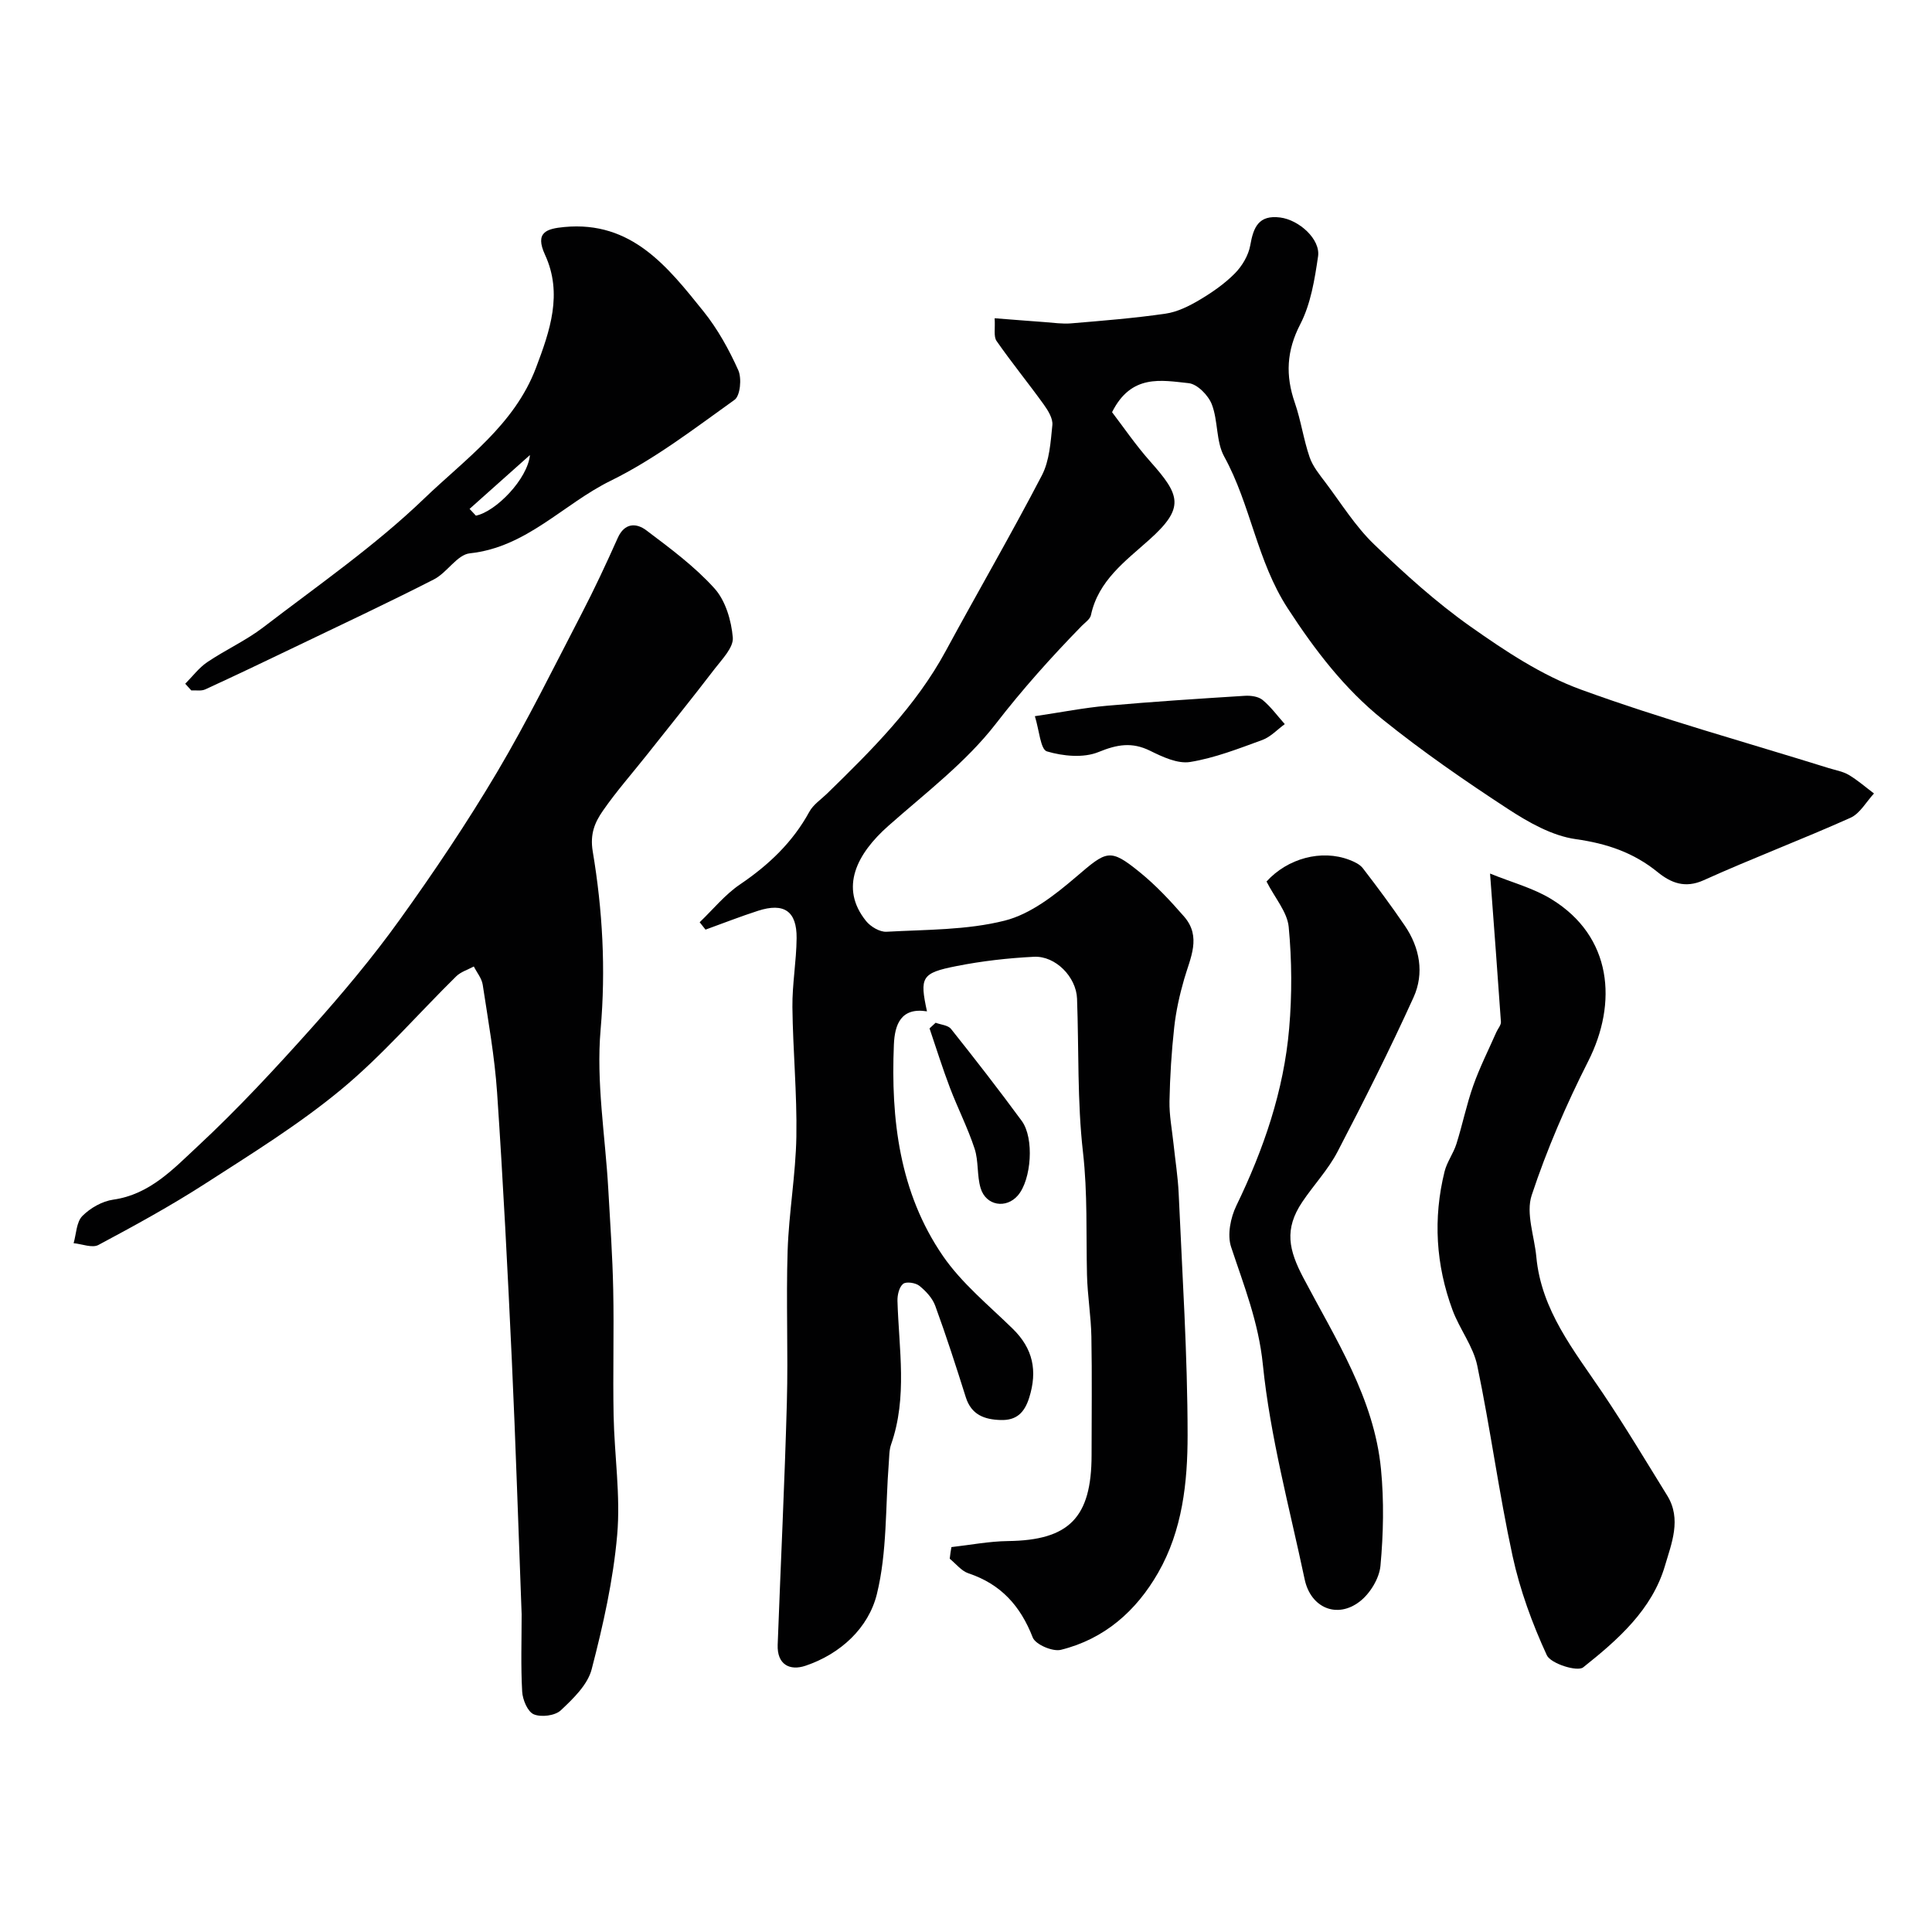 <svg enable-background="new 0 0 400 400" viewBox="0 0 400 400" xmlns="http://www.w3.org/2000/svg"><g fill="#010102"><path d="m196.98 320.31c3.9-.44 7.8-1.2 11.71-1.25 12.65-.16 17.3-4.83 17.31-17.81 0-8.17.11-16.34-.04-24.5-.08-4.27-.81-8.53-.91-12.81-.2-8.46.14-16.88-.83-25.38-1.2-10.51-.84-21.2-1.23-31.81-.17-4.47-4.44-8.88-8.92-8.66-5.37.27-10.78.88-16.05 1.93-7.26 1.43-7.63 2.29-6.1 9.37-5.44-.87-6.68 2.8-6.85 6.87-.65 15.49 1.15 30.65 10.13 43.74 3.89 5.67 9.48 10.22 14.47 15.1 4.21 4.11 5.16 8.7 3.42 14.26-.99 3.16-2.66 4.74-5.92 4.64-3.35-.1-6.06-1.07-7.21-4.71-2-6.34-4.04-12.68-6.32-18.92-.58-1.6-1.94-3.07-3.3-4.16-.79-.63-2.72-.92-3.36-.4-.82.66-1.2 2.3-1.17 3.51.29 9.95 2.11 19.95-1.32 29.74-.42 1.21-.37 2.59-.48 3.9-.71 9.05-.32 18.37-2.46 27.07-1.72 6.99-7.48 12.38-14.76 14.84-3.28 1.11-5.93-.23-5.78-4.34.62-16.7 1.44-33.4 1.9-50.11.29-10.49-.18-21.01.16-31.49.26-7.88 1.67-15.73 1.81-23.61.15-8.93-.72-17.87-.82-26.8-.05-4.76.83-9.53.87-14.3.05-5.58-2.61-7.38-7.96-5.66-3.67 1.18-7.27 2.6-10.9 3.91-.4-.51-.81-1.02-1.21-1.53 2.77-2.65 5.25-5.74 8.38-7.85 5.92-4.01 10.88-8.71 14.33-15.03.8-1.47 2.39-2.52 3.65-3.74 9.22-8.99 18.35-18.03 24.58-29.53 6.58-12.15 13.52-24.1 19.9-36.35 1.59-3.05 1.82-6.9 2.18-10.43.14-1.36-.89-3.02-1.78-4.26-3.19-4.43-6.65-8.67-9.77-13.15-.65-.93-.26-2.57-.4-4.71 3.66.28 7.02.56 10.39.8 1.81.13 3.64.41 5.43.26 6.53-.55 13.08-1.07 19.56-2.01 2.43-.35 4.85-1.55 7.01-2.83 2.62-1.55 5.21-3.35 7.34-5.5 1.51-1.53 2.82-3.73 3.19-5.81.66-3.76 1.73-6.34 6.2-5.77 3.91.5 8.37 4.5 7.84 8.06-.7 4.78-1.51 9.82-3.68 14.03-2.86 5.53-3.09 10.61-1.13 16.27 1.27 3.67 1.8 7.59 3.06 11.26.66 1.93 2.08 3.65 3.34 5.32 3.24 4.31 6.14 9 9.99 12.71 6.31 6.09 12.88 12.03 20.02 17.07 7.14 5.03 14.68 10.05 22.8 13.01 16.85 6.14 34.2 10.92 51.34 16.27 1.39.43 2.9.68 4.13 1.4 1.85 1.1 3.5 2.55 5.23 3.85-1.6 1.72-2.89 4.14-4.86 5.03-10.05 4.5-20.37 8.4-30.4 12.93-3.89 1.76-6.82.52-9.51-1.66-5.01-4.07-10.51-5.93-16.95-6.84-4.92-.69-9.81-3.48-14.1-6.28-8.88-5.8-17.65-11.86-25.9-18.5-7.91-6.36-14-14.31-19.64-22.98-6.42-9.86-7.66-21.44-13.17-31.45-1.72-3.12-1.24-7.39-2.57-10.82-.72-1.87-3.01-4.2-4.8-4.38-5.63-.59-11.88-1.95-15.85 6.01 2.29 2.99 4.88 6.8 7.91 10.21 6.2 6.97 7.23 9.55-.23 16.22-4.91 4.4-10.53 8.43-12.05 15.58-.18.85-1.21 1.53-1.91 2.24-6.29 6.44-12.23 13.07-17.78 20.25-6.2 8.01-14.59 14.36-22.27 21.16-6.44 5.7-10.2 12.75-4.6 19.69.93 1.16 2.83 2.29 4.22 2.22 8.21-.46 16.64-.32 24.51-2.31 5.37-1.36 10.4-5.33 14.78-9.07 6.32-5.41 6.93-6 13.15-.95 3.35 2.71 6.34 5.92 9.18 9.18 3.65 4.19 1.28 8.57.02 12.95-.94 3.25-1.69 6.61-2.06 9.97-.56 5.08-.88 10.19-.98 15.3-.06 2.92.52 5.86.83 8.79.36 3.43.91 6.84 1.07 10.28.74 16.7 1.84 33.39 1.85 50.09 0 9.74-1.06 19.69-6.1 28.48-4.55 7.94-11.13 13.73-20.14 15.96-1.7.42-5.25-1.1-5.82-2.55-2.54-6.54-6.59-11.05-13.31-13.29-1.47-.49-2.6-1.99-3.88-3.02.08-.84.22-1.63.35-2.41z"/><path d="m108 334.22c-.67-17.53-1.22-35.07-2.03-52.59-.86-18.48-1.8-36.95-3.05-55.4-.51-7.49-1.85-14.92-2.98-22.36-.2-1.32-1.21-2.51-1.84-3.77-1.24.67-2.71 1.11-3.67 2.06-7.95 7.82-15.28 16.37-23.83 23.44-8.76 7.25-18.55 13.3-28.14 19.48-7.13 4.59-14.6 8.68-22.09 12.68-1.28.68-3.4-.21-5.13-.37.56-1.92.57-4.37 1.81-5.63 1.64-1.66 4.13-3.07 6.42-3.39 7.58-1.08 12.48-6.42 17.49-11.07 8.3-7.72 16.04-16.08 23.6-24.53 6.39-7.15 12.58-14.54 18.17-22.32 7.13-9.92 13.96-20.09 20.19-30.59 6.29-10.62 11.75-21.73 17.44-32.69 2.69-5.18 5.16-10.47 7.54-15.8 1.42-3.18 3.87-3.12 5.93-1.56 4.93 3.72 10 7.47 14.1 12.02 2.29 2.54 3.49 6.65 3.79 10.17.17 2.06-2.23 4.49-3.78 6.51-4.58 5.98-9.31 11.85-13.99 17.75-3.05 3.85-6.31 7.54-9.1 11.56-1.67 2.4-2.74 4.79-2.13 8.46 2.04 12.16 2.72 24.37 1.63 36.87-.95 10.9.97 22.04 1.59 33.08.39 6.93.88 13.86 1.02 20.8.18 8.66-.09 17.33.08 26 .16 8.27 1.46 16.61.74 24.78-.82 9.36-2.91 18.67-5.28 27.79-.83 3.21-3.82 6.09-6.4 8.51-1.18 1.11-4.05 1.47-5.59.82-1.27-.54-2.31-3.02-2.4-4.71-.3-5.32-.11-10.67-.11-16z"/><path d="m308.5 180.86c4.59 1.87 8.99 3.02 12.7 5.3 12.62 7.73 13.73 21.5 7.61 33.58-4.53 8.94-8.55 18.23-11.69 27.72-1.24 3.74.56 8.48.96 12.76 1.03 11.1 7.8 19.37 13.7 28.13 4.68 6.95 8.99 14.16 13.4 21.29 3.02 4.88.87 9.95-.46 14.51-2.68 9.15-9.79 15.37-16.94 21.06-1.21.96-6.73-.77-7.53-2.52-3.02-6.55-5.56-13.49-7.09-20.54-2.83-13.05-4.58-26.34-7.31-39.42-.84-4.01-3.66-7.56-5.12-11.5-3.46-9.35-4.05-18.97-1.65-28.67.49-1.99 1.84-3.76 2.46-5.74 1.26-4 2.09-8.14 3.49-12.08 1.34-3.78 3.16-7.38 4.78-11.06.31-.71.98-1.43.94-2.11-.66-9.61-1.4-19.23-2.25-30.71z"/><path d="m262.22 182.51c4.34-4.79 11.36-6.7 17.14-4.49 1.03.39 2.19.93 2.82 1.76 2.99 3.88 5.91 7.82 8.67 11.87 3.12 4.59 4.06 9.87 1.81 14.84-4.91 10.81-10.25 21.43-15.74 31.96-1.94 3.72-4.93 6.88-7.29 10.39-3.81 5.67-2.81 9.98.24 15.76 6.64 12.62 14.63 24.89 16.05 39.58.64 6.61.5 13.38-.11 20-.24 2.61-2.15 5.74-4.27 7.38-4.7 3.65-10.17 1.34-11.42-4.56-3.13-14.79-7.14-29.52-8.66-44.49-.89-8.79-3.93-16.35-6.58-24.36-.82-2.49-.11-6.05 1.1-8.54 5.65-11.67 9.82-23.78 10.93-36.71.6-6.96.56-14.06-.1-21.01-.31-3.09-2.85-5.96-4.59-9.38z"/><path d="m38.35 141.56c1.51-1.51 2.83-3.3 4.56-4.47 3.77-2.55 8.01-4.46 11.61-7.22 11.29-8.66 23.1-16.84 33.31-26.66 8.49-8.16 18.69-15.27 23.14-27.06 2.89-7.64 5.58-15.35 1.87-23.4-2.16-4.68.34-5.4 4-5.75 13.93-1.31 21.39 8.23 28.82 17.48 2.93 3.65 5.27 7.89 7.19 12.16.75 1.67.42 5.29-.77 6.14-8.31 5.94-16.53 12.28-25.64 16.75-9.8 4.81-17.4 13.78-29.17 15.03-2.62.28-4.71 4-7.42 5.39-9.54 4.87-19.24 9.42-28.9 14.06-6.14 2.95-12.29 5.89-18.48 8.73-.82.37-1.91.15-2.87.2-.41-.47-.83-.93-1.25-1.38zm58.87-36.2c.44.47.88.93 1.31 1.4 4.14-.84 10.7-7.58 11.19-12.55-4.6 4.1-8.55 7.63-12.5 11.15z"/><path d="m214.26 148.28c5.6-.83 10.22-1.75 14.88-2.16 9.51-.85 19.04-1.46 28.57-2.06 1.23-.08 2.81.13 3.7.86 1.73 1.43 3.08 3.31 4.59 5-1.54 1.12-2.93 2.65-4.64 3.28-4.9 1.79-9.85 3.73-14.95 4.56-2.59.42-5.72-1.05-8.29-2.32-3.77-1.86-6.83-1.31-10.68.26-3.1 1.27-7.34.86-10.68-.13-1.34-.39-1.59-4.37-2.5-7.29z"/><path d="m193.71 211.75c1.09.41 2.57.5 3.19 1.28 4.99 6.26 9.9 12.59 14.64 19.04 2.63 3.58 2 12.16-.79 15.42-2.42 2.83-6.62 2.16-7.72-1.49-.79-2.62-.4-5.6-1.25-8.18-1.41-4.3-3.5-8.38-5.11-12.62-1.54-4.05-2.83-8.18-4.22-12.28.42-.39.84-.78 1.26-1.17z"/></g></svg>